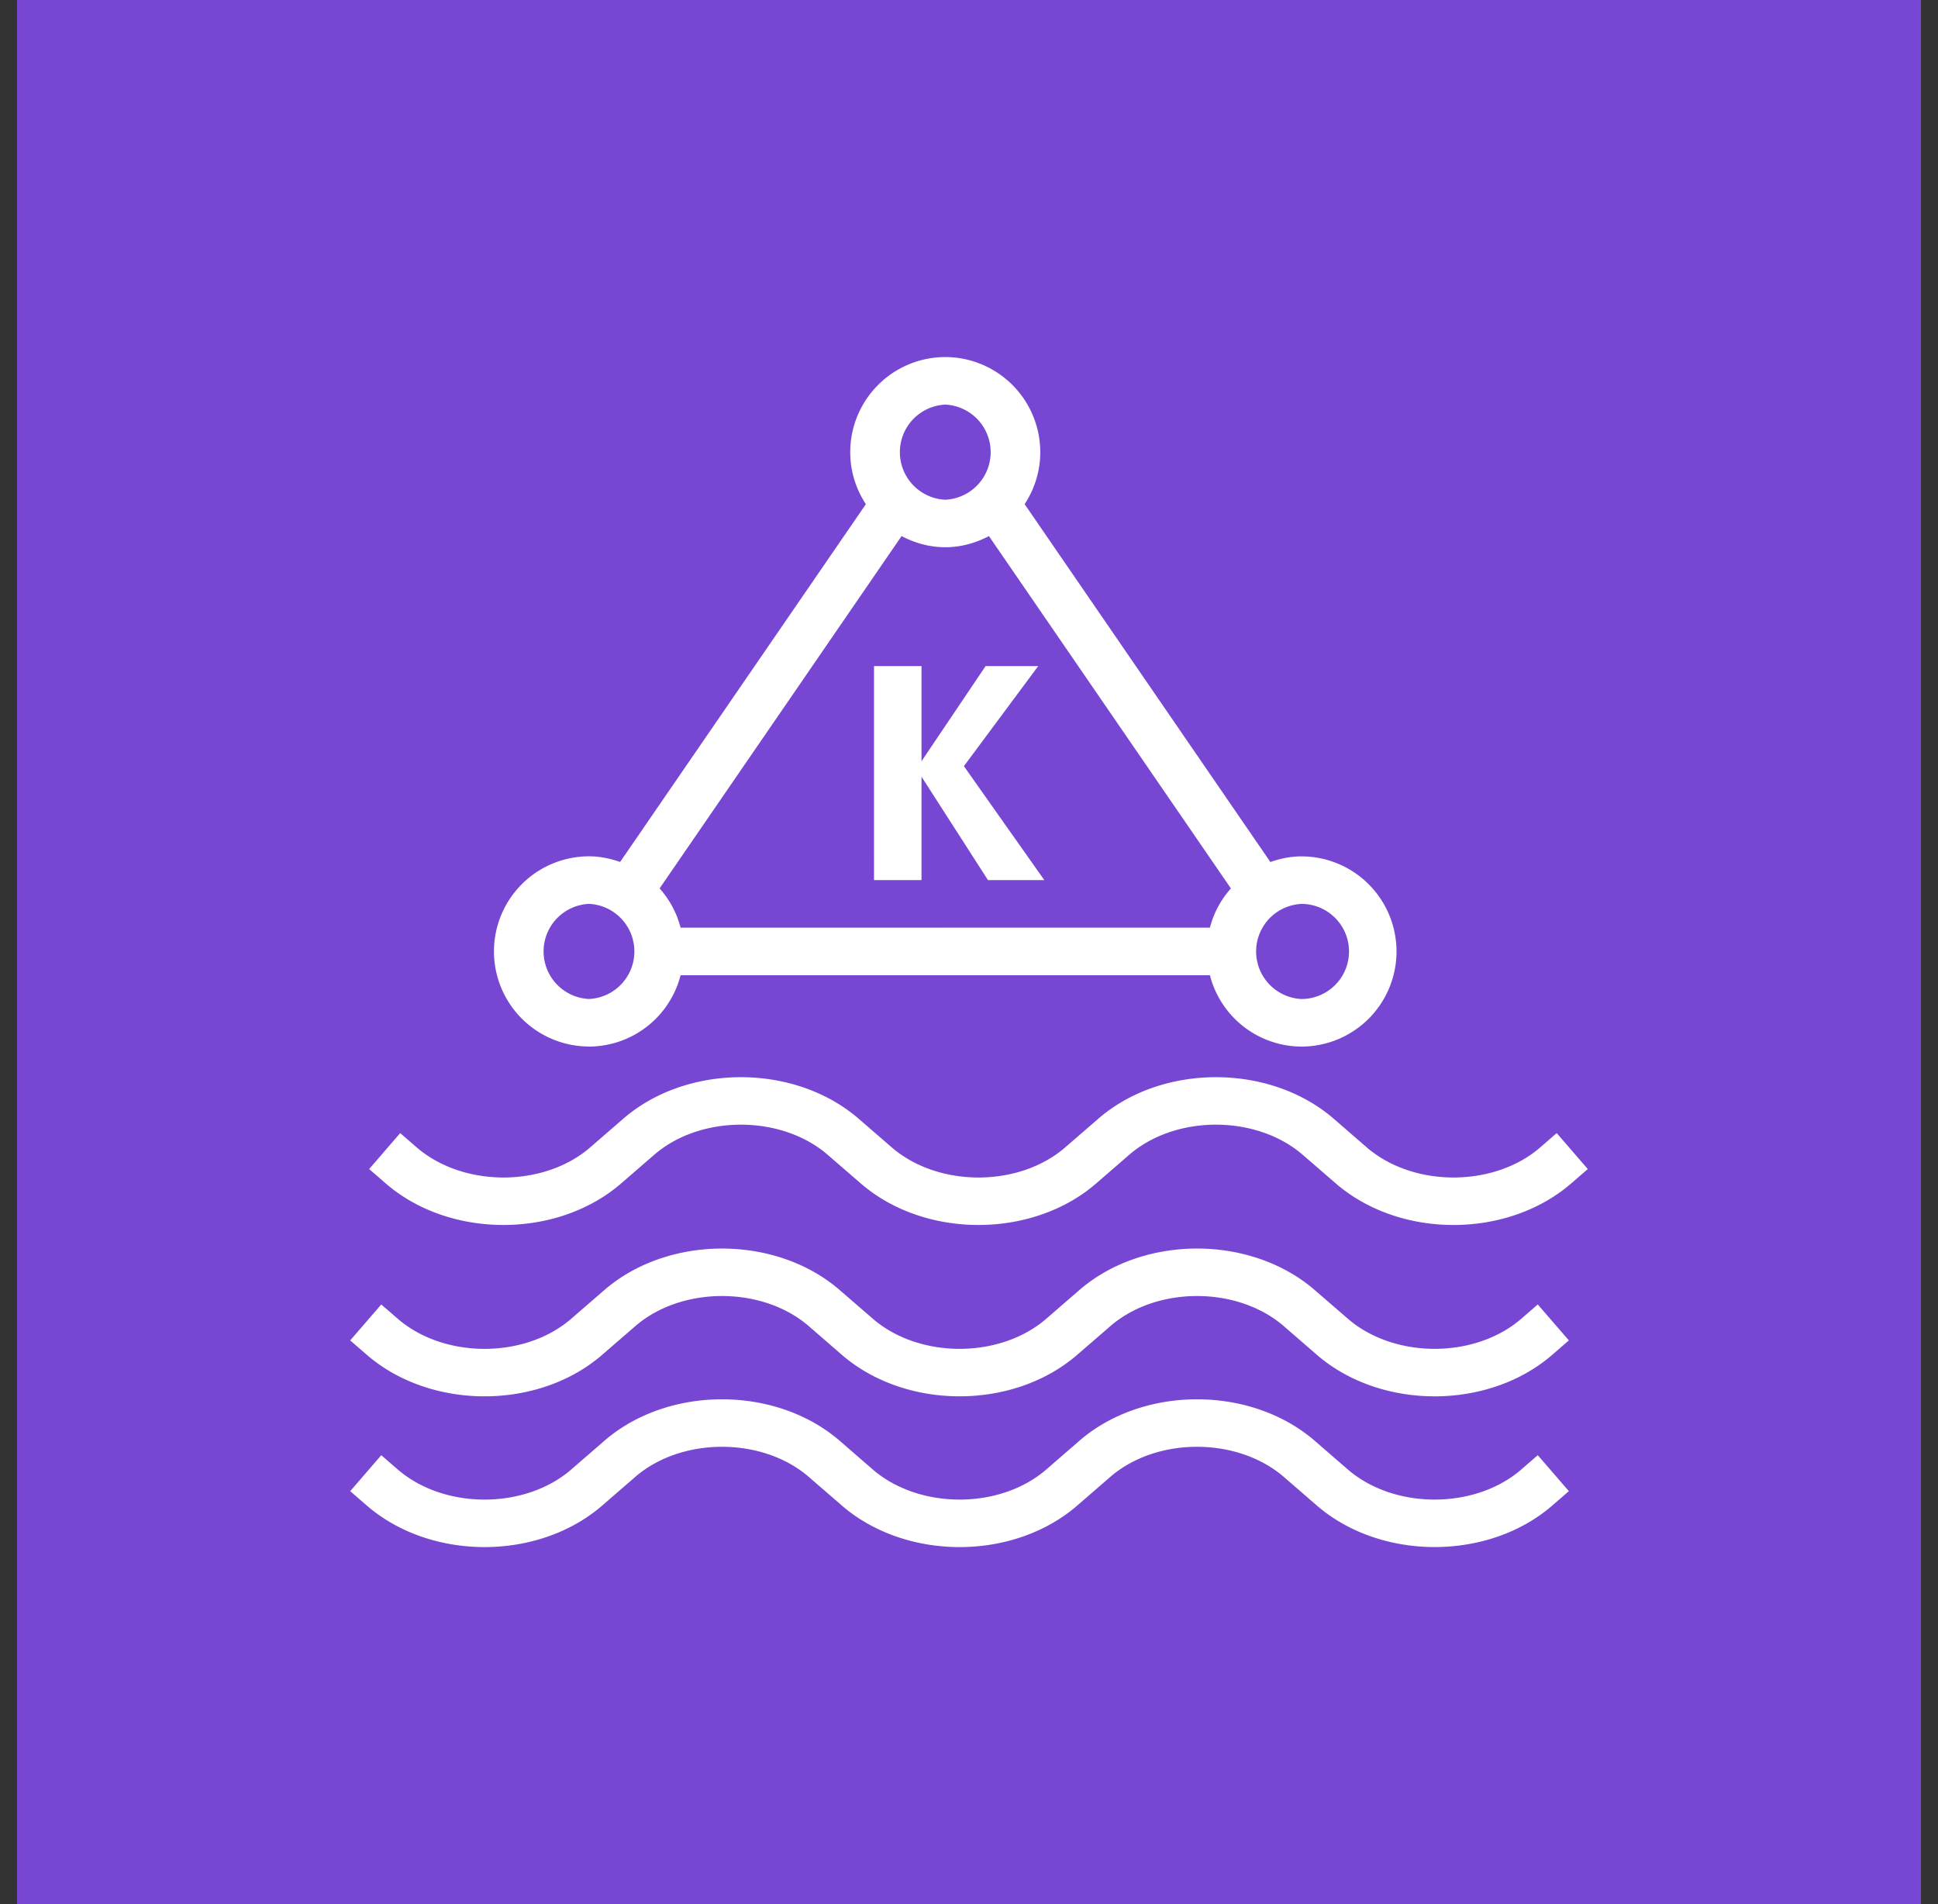 <svg xmlns="http://www.w3.org/2000/svg" width="57" height="56" fill="none" viewBox="0 0 57 56"><rect x="0" y="0" width="57" height="56" fill="#333333" stroke="none"/><g clip-path="url(#a)"><path fill="url(#b)" d="M56.5 0H.5v56h56V0Z"/><path fill="#fff" fill-rule="evenodd" d="M25.706 25.884V19.59h1.397v2.798l1.885-2.798h1.547l-2.185 2.943 2.365 3.351h-1.657l-1.955-3.042v3.042h-1.397ZM46.7 34.382l-.468.405c-.943.826-2.212 1.24-3.482 1.24s-2.54-.414-3.485-1.242l-.933-.808c-1.37-1.2-3.766-1.2-5.133-.003l-.938.813c-1.886 1.653-5.08 1.654-6.967-.002l-.934-.808c-1.369-1.2-3.766-1.2-5.132-.003l-.939.813c-1.886 1.653-5.079 1.654-6.967-.002l-.465-.403.914-1.058.468.406c1.37 1.2 3.767 1.2 5.133.003l.939-.814c1.885-1.652 5.078-1.652 6.966.002l.934.809c1.37 1.2 3.767 1.2 5.132.003l.94-.814c1.885-1.652 5.078-1.652 6.966.002l.933.809c1.37 1.2 3.766 1.2 5.133.003l.47-.409.915 1.058Zm-1.471 8.416.914 1.057-.468.406c-.942.826-2.21 1.238-3.48 1.238s-2.541-.413-3.487-1.241l-.933-.808c-1.37-1.199-3.766-1.199-5.132-.003l-.94.814c-1.883 1.652-5.076 1.653-6.966-.003l-.933-.808c-1.369-1.199-3.766-1.199-5.133-.003l-.939.814c-1.885 1.652-5.078 1.653-6.967-.003l-.465-.403.914-1.057.468.405c1.37 1.2 3.767 1.2 5.133.003l.939-.814c1.886-1.651 5.078-1.652 6.967.002l.933.81c1.37 1.198 3.767 1.199 5.133.002l.938-.814c1.886-1.651 5.078-1.652 6.967.002l.934.81c1.37 1.198 3.766 1.199 5.132.002l.47-.408Zm0-4.433.914 1.056-.468.406c-1.884 1.653-5.078 1.654-6.967-.002l-.933-.809c-1.37-1.2-3.766-1.199-5.132-.002l-.94.813c-.942.826-2.211 1.239-3.48 1.239-1.27 0-2.541-.413-3.486-1.241l-.933-.809c-1.369-1.2-3.766-1.199-5.133-.002l-.939.813c-1.884 1.653-5.077 1.653-6.967-.002l-.465-.404.914-1.056.468.405c1.37 1.2 3.767 1.2 5.133.002l.939-.813c1.886-1.652 5.08-1.653 6.967.002l.933.808c1.37 1.201 3.767 1.2 5.133.003l.938-.813c1.886-1.652 5.08-1.653 6.967.002l.934.808c1.37 1.201 3.766 1.2 5.132.003l.47-.407ZM17.323 26.583a1.4 1.4 0 0 1 0 2.797 1.4 1.4 0 0 1 0-2.797ZM27.802 11.9a1.4 1.4 0 0 1 0 2.797 1.4 1.4 0 0 1 0-2.797Zm11.875 16.083a1.4 1.4 0 0 1-1.397 1.398 1.4 1.4 0 0 1 0-2.797 1.4 1.4 0 0 1 1.397 1.399ZM27.802 16.094c.465 0 .898-.125 1.284-.328l7.117 10.363a2.765 2.765 0 0 0-.617 1.153H20.017a2.764 2.764 0 0 0-.617-1.153l7.117-10.363c.386.203.82.328 1.285.328ZM17.322 30.78a2.79 2.79 0 0 0 2.695-2.098h15.569a2.791 2.791 0 0 0 2.694 2.098 2.798 2.798 0 0 0 2.794-2.797 2.798 2.798 0 0 0-2.794-2.797c-.322 0-.627.065-.916.166l-7.228-10.525c.29-.44.46-.964.46-1.529a2.799 2.799 0 0 0-2.794-2.797 2.798 2.798 0 0 0-2.795 2.797c0 .565.17 1.09.46 1.53L18.239 25.35c-.29-.1-.594-.166-.916-.166a2.799 2.799 0 0 0-2.795 2.797 2.799 2.799 0 0 0 2.795 2.797Z" clip-rule="evenodd"/></g><defs><linearGradient id="b" x1=".5" x2="5600.5" y1="5600" y2="0" gradientUnits="userSpaceOnUse"><stop stop-color="#4D27A8"/><stop offset="1" stop-color="#A166FF"/></linearGradient><clipPath id="a"><path fill="#fff" d="M.5 0h56v56H.5z"/></clipPath></defs></svg>
